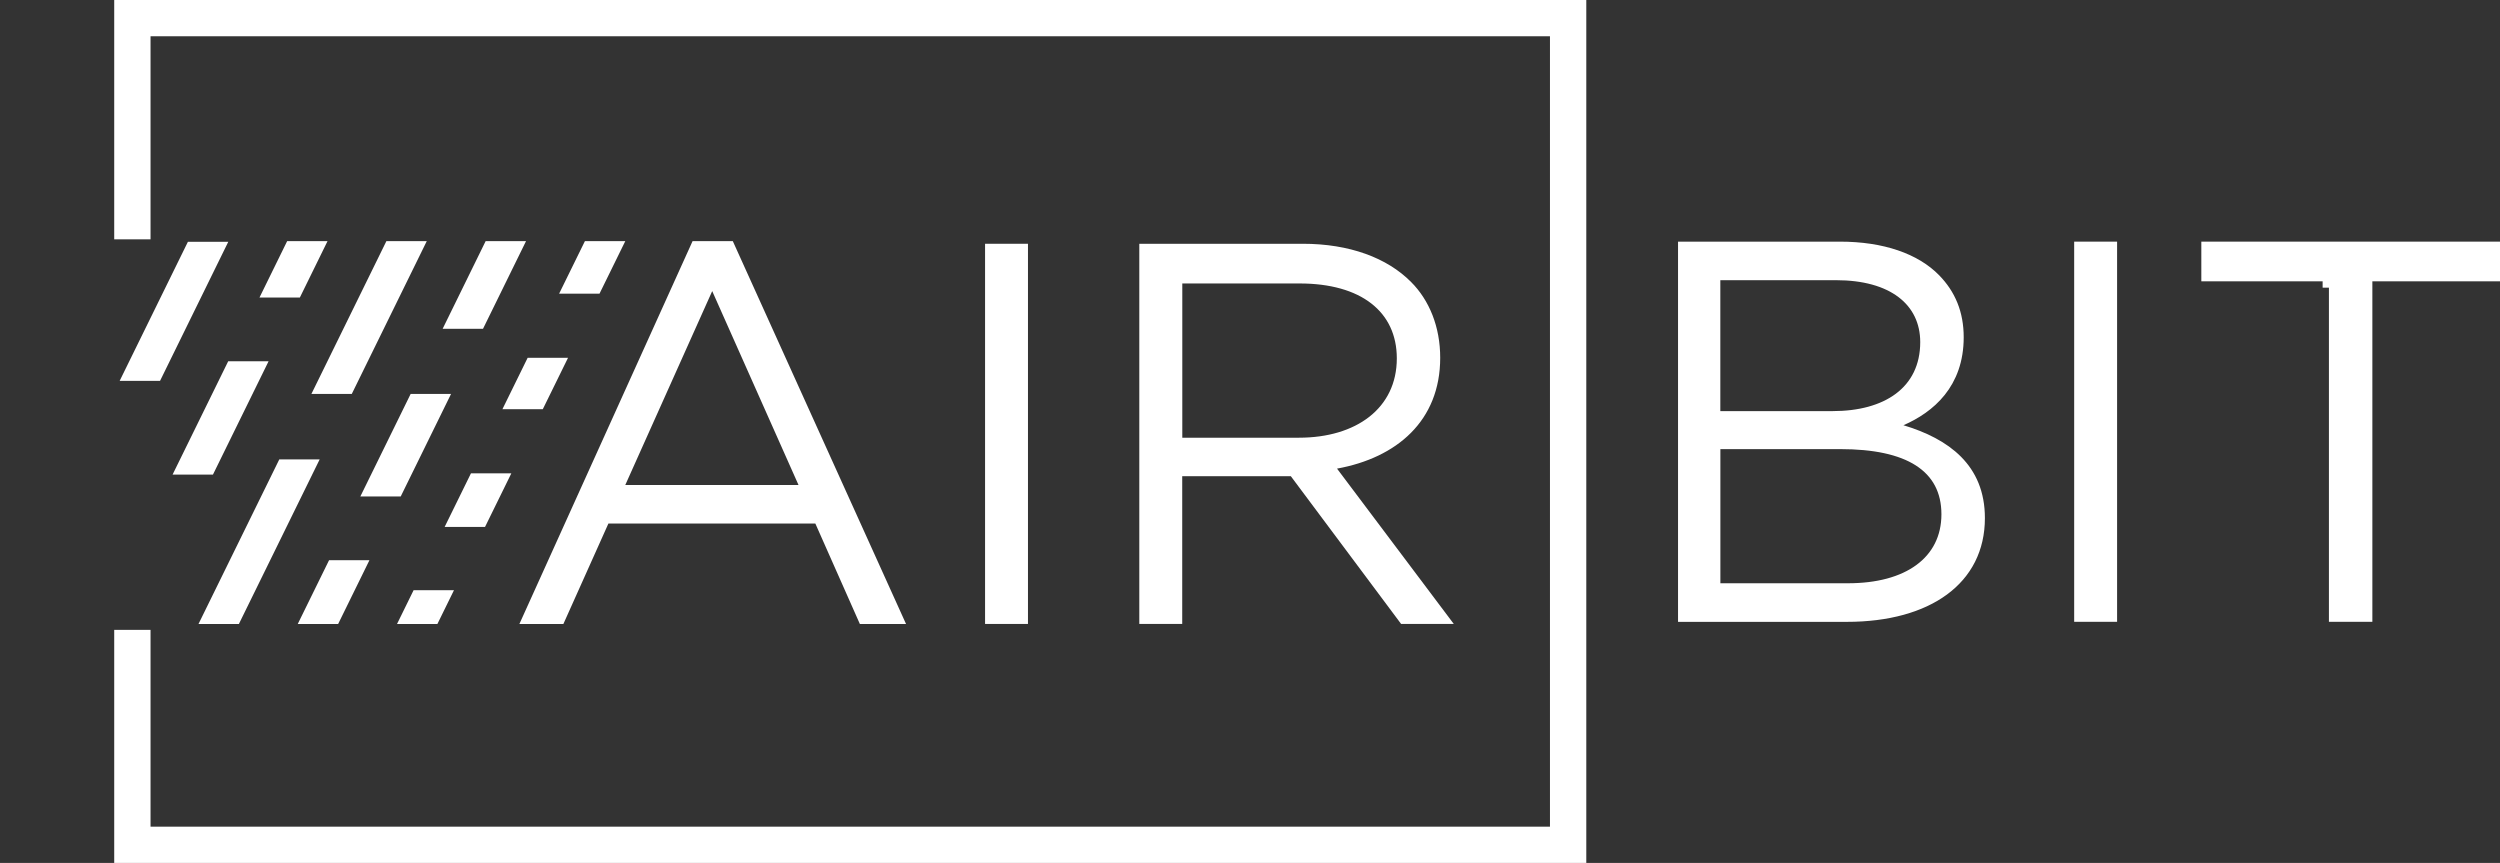 <?xml version="1.0" encoding="UTF-8"?> <svg xmlns="http://www.w3.org/2000/svg" width="197" height="68" viewBox="0 0 197 68" fill="none"><rect x="0" y="0" width="197" height="68" fill="#333333" stroke="none"/><path d="M64.706 41.051L64.574 40.754H64.249H47.944H47.62L47.487 41.049L44.07 48.671H41.702L54.898 19.5H57.422L70.621 48.671H68.083L64.706 41.051ZM62.923 38.716H63.692L63.379 38.013L56.579 22.735L56.124 21.712L55.666 22.733L48.817 38.011L48.502 38.716H49.273H62.923Z" fill="white" stroke="white"></path><path d="M78.123 19.709H80.504V48.667H78.123V19.709Z" fill="white" stroke="white"></path><path d="M110.824 22.559L110.826 22.56C112.178 23.909 112.988 25.873 112.988 28.195C112.988 30.553 112.179 32.394 110.833 33.75C109.479 35.115 107.549 36.021 105.268 36.435L104.471 36.58L104.958 37.227L113.555 48.664H110.656L102.119 37.226L101.969 37.025H101.719H93.159H92.659V37.525V48.664H90.277V19.709H102.663C106.249 19.709 109.062 20.79 110.824 22.559ZM93.165 21.837H92.665V22.337V34.491V34.991H93.165H102.365C104.692 34.991 106.736 34.392 108.211 33.236C109.698 32.069 110.569 30.36 110.569 28.24C110.569 26.258 109.801 24.631 108.358 23.513C106.932 22.407 104.895 21.837 102.409 21.837H93.165Z" fill="white" stroke="white"></path><path d="M132.729 48.502V19.541H144.981C148.324 19.541 150.911 20.462 152.454 22.046C153.607 23.233 154.24 24.692 154.24 26.577C154.24 30.201 152.034 32.069 149.791 33.05L148.545 33.594L149.847 33.987C151.58 34.508 153.097 35.258 154.177 36.348C155.243 37.424 155.91 38.859 155.91 40.827C155.91 43.238 154.905 45.132 153.135 46.439C151.348 47.758 148.746 48.502 145.541 48.502H132.729ZM135.562 21.579H135.062V22.079V32.395V32.895H135.562H144.421C146.52 32.895 148.362 32.421 149.692 31.426C151.041 30.416 151.814 28.905 151.814 26.958C151.814 25.334 151.158 23.963 149.903 23.013C148.663 22.075 146.885 21.579 144.679 21.579H135.562ZM135.566 34.891H135.066V35.391V45.961V46.461H135.566H145.62C145.621 46.461 145.623 46.461 145.624 46.461C147.956 46.461 149.911 45.945 151.298 44.931C152.704 43.904 153.484 42.394 153.484 40.525C153.484 38.653 152.723 37.205 151.231 36.252C149.776 35.322 147.673 34.891 145.022 34.891H135.566Z" fill="white" stroke="white"></path><path d="M163.945 19.541H166.327V48.499H163.945V19.541Z" fill="white" stroke="white"></path><path d="M183.519 21.668H183.019H173.965V19.541H196.5V21.668H186.942H186.442V22.168V48.499H184.019V22.168H183.523V21.668H183.519Z" fill="white" stroke="white"></path><path d="M11.363 2.86V18.36H9.5V0.5H124.5V67.5H9.5V50.136H11.363V65.14V65.64H11.863H122.137H122.637V65.14V2.86V2.36H122.137H11.863H11.363V2.86Z" fill="white" stroke="white"></path><path d="M34.971 47.008L34.155 48.671H32.087L32.903 47.008H34.971ZM35.839 41.025L37.424 37.796H39.492L37.907 41.025H35.839ZM41.891 28.693H43.959L42.46 31.747H40.392L41.891 28.693ZM44.861 22.641L46.403 19.5H48.471L46.929 22.641H44.861Z" fill="white" stroke="white"></path><path d="M28.309 44.645L26.333 48.671H24.265L26.241 44.645H28.309ZM29.198 38.62L32.67 31.544H34.739L31.266 38.62H29.198ZM40.65 19.5L37.749 25.411H35.681L38.581 19.5H40.65Z" fill="white" stroke="white"></path><path d="M24.388 36.699L18.512 48.671H16.444L22.32 36.699H24.388ZM32.828 19.5L27.408 30.544H25.34L30.76 19.5H32.828Z" fill="white" stroke="white"></path><path d="M20.362 28.967L16.468 36.901H14.4L18.294 28.967H20.362ZM25.008 19.5L23.317 22.946H21.249L22.94 19.5H25.008Z" fill="white" stroke="white"></path><path d="M17.187 19.552L12.299 29.514H10.23L15.119 19.552H17.187Z" fill="white" stroke="white"></path></svg> 